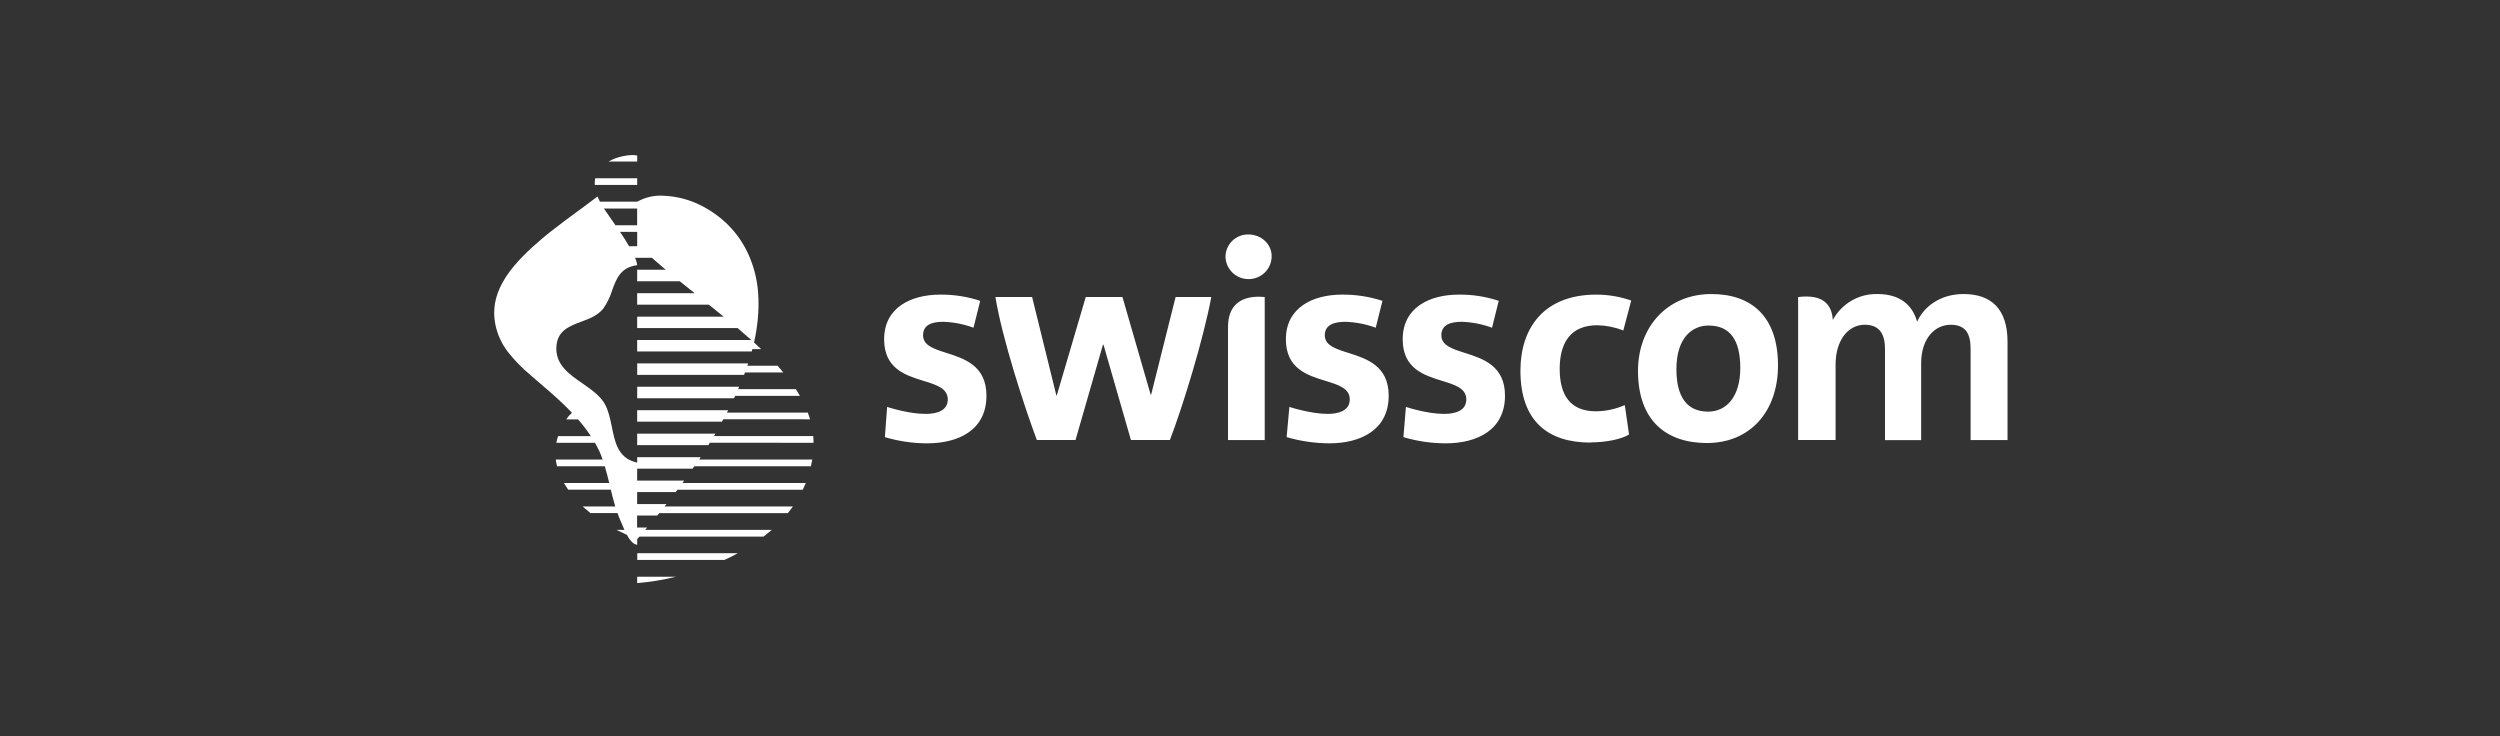 <svg xmlns="http://www.w3.org/2000/svg" fill="none" height="76" viewBox="0 0 258 76" width="258"><rect x="0" y="0" width="258" height="76" fill="#333333" stroke="none"/><g fill="#fff"><path clip-rule="evenodd" d="m128.815 28.804c.632.014 1.244-.227 1.699-.667.455-.44.715-1.044.722-1.677 0-1.288-1.083-2.264-2.421-2.264-1.27-.014-2.314.995-2.344 2.264.014 1.288 1.055 2.33 2.344 2.344zm73.831 1.541c2.848 0 4.531 1.546 4.531 4.918v10.149h-3.811v-9.373c0-1.52-.436-2.523-2.063-2.523-1.628 0-3.04 1.424-3.04 3.967v7.935h-3.73v-9.38c0-1.424-.465-2.525-2.087-2.525-1.701 0-3.013 1.571-3.013 4.12v7.778h-3.866v-14.757c2.523-.309 3.475.722 3.581 2.37.907-1.69 2.688-2.727 4.606-2.68 2.655 0 3.709 1.469 4.094 2.859.645-1.467 2.293-2.859 4.793-2.859zm-63.79 2.865c1.064.036 2.116.242 3.115.61l.002.008.696-2.781c-1.347-.439-2.755-.656-4.171-.643-3.014 0-5.795 1.339-5.795 4.61 0 3.034 2.221 3.717 4.085 4.29 1.347.414 2.507.771 2.507 1.916 0 1.107-1.054 1.493-2.264 1.493-1.803 0-3.968-.722-3.968-.722l-.283 3.119c1.431.419 2.913.635 4.403.641 3.219 0 6.129-1.363 6.129-4.918 0-3.096-2.291-3.822-4.171-4.418-1.31-.415-2.422-.767-2.422-1.814 0-1.082.953-1.392 2.137-1.392zm12.003 0c1.066.033 2.118.24 3.117.61v.008l.694-2.781c-1.328-.442-2.72-.66-4.12-.643-3.037 0-5.792 1.339-5.792 4.61 0 3.034 2.212 3.717 4.068 4.29 1.342.414 2.497.771 2.497 1.916 0 1.107-1.029 1.493-2.291 1.493-1.802 0-3.941-.722-3.941-.722l-.258 3.119c1.413.423 2.879.639 4.354.641 3.243 0 6.128-1.363 6.128-4.918 0-3.096-2.281-3.822-4.155-4.418-1.305-.415-2.412-.767-2.412-1.814 0-1.082.927-1.392 2.111-1.392zm-30.125 12.198c1.337-3.477 3.449-10.379 4.273-14.757h-3.685l-2.523 10.071h-.053l-2.909-10.071h-3.787l-2.987 10.147h-.05l-2.499-10.147h-3.784c.667 4.197 2.986 11.331 4.272 14.757h3.992l2.832-9.837h.053l2.833 9.837zm-20.271-11.588c-.999-.371-2.052-.577-3.117-.61-1.184 0-2.086.309-2.086 1.392 0 1.047 1.103 1.399 2.403 1.814 1.866.596 4.139 1.322 4.139 4.418 0 3.554-2.885 4.918-6.13 4.918-1.474-.002-2.94-.218-4.352-.641l.232-3.119s2.163.722 3.968.722c1.261 0 2.291-.387 2.291-1.493 0-1.145-1.156-1.502-2.498-1.916-1.857-.573-4.07-1.255-4.07-4.29 0-3.272 2.757-4.611 5.795-4.611 1.399-.014 2.792.203 4.12.643l-.694 2.781zm68.579 4.458c0 5.154 2.936 7.443 7.133 7.443v-.004c4.379 0 7.315-3.192 7.315-8.006 0-5.024-2.707-7.367-6.877-7.367-4.481 0-7.571 3.327-7.571 7.935zm7.284-4.683c-1.697 0-3.32 1.262-3.32 4.507 0 2.808 1.056 4.378 3.271 4.378 1.88 0 3.321-1.52 3.321-4.507 0-2.849-1.03-4.378-3.272-4.378zm-45.807 11.82h-3.789v-.004-11.666c0-2.781 2.01-3.27 3.789-3.091zm26.39-7.158c0 5.227 2.858 7.416 7.235 7.416l.008-.018c1.648 0 3.219-.35 3.965-.814l-.437-3.038c-.941.415-1.958.634-2.987.643-2.704 0-3.733-1.75-3.733-4.378 0-2.704 1.133-4.505 3.888-4.505.917.023 1.824.206 2.679.539l.814-3.088c-1.159-.405-2.378-.611-3.605-.61-5.386 0-7.827 3.424-7.827 7.854z" fill-rule="evenodd"></path><path d="m80.841 38.438c-.189-.236-.393-.46-.596-.692h-3.119c.031-.086.057-.167.084-.246h-11.451v1.184h11.028l.024-.061.071-.185z"></path><path d="m82.552 40.852c-.089-.159-.183-.315-.283-.472-.045-.075-.096-.146-.142-.22h-5.951l.104-.246h-10.521v1.184h9.994l.114-.246z"></path><path d="m83.601 43.272c-.067-.23-.144-.46-.23-.69h-8.358l.13-.246h-9.386v1.182h8.749c.004-.009.009-.017.014-.025l.118-.222z"></path><path d="m83.957 45.696c0-.232-.012-.462-.033-.692h-10.242l.146-.246h-8.071v1.178h7.349l.016-.025.138-.222z"></path><path d="m65.118 16.006c-.547.032-1.086.143-1.601.33-.249.09-.49.202-.72.334h2.962v-.621c-.211-.044-.426-.058-.641-.043z"></path><path d="m61.424 18.398c-.044.227-.059.459-.043.69h4.377v-.69z"></path><path d="m74.769 57.783c.472-.218.93-.448 1.373-.69h-10.377v.69z"></path><path d="m65.758 59.516v.661c1.355-.116 2.7-.337 4.02-.661z"></path><path clip-rule="evenodd" d="m71.484 48.364.175-.246h12.033c.051-.228.096-.458.13-.692h-11.675l.053-.073.112-.173h-6.553v.557h-.029l-.122-.03-.041-.011h-0c-.065-.018-.134-.038-.134-.041-1.668-.535-1.972-2.022-2.289-3.593l-.005-.026c-.165-.806-.337-1.642-.715-2.33-.481-.863-1.395-1.499-2.273-2.111l-.042-.029-.001-.001c-1.318-.909-2.681-1.849-2.695-3.556 0-1.844 1.248-2.313 2.57-2.809l.002-.001c.85-.319 1.729-.651 2.283-1.371.394-.568.698-1.194.901-1.856l.003-.009c.446-1.217.87-2.372 2.583-2.599-.014-.163-.05-.324-.106-.478-.033-.09-.069-.185-.108-.281h1.74l.094.085.496.429.643.553.203.167h-2.96v1.184h4.391l.423.336.203.161.915.739h-5.933v1.184h7.396l.183.146c.112.089.692.557 1.345 1.089h-8.924v.24.938h10.358l.153.126c.507.435.977.851 1.266 1.107h-11.776v1.184h11.823c.024-.087.047-.169.067-.246h.903c-.232-.222-.476-.448-.73-.682.169-.76.294-1.529.374-2.303.101-.952.116-1.912.043-2.867-.105-1.387-.456-2.744-1.036-4.008-.504-1.091-1.195-2.084-2.043-2.936l-.256-.25c-.477-.444-.994-.845-1.542-1.198-.54-.346-1.109-.646-1.701-.895-.992-.403-2.045-.634-3.115-.684-.966-.075-1.932.137-2.777.61h-3.848c-.051-.094-.096-.185-.136-.271-.041-.085-.079-.179-.114-.267l-1.394 1.044-.435.319c-.95.694-1.929 1.412-2.869 2.153-.785.61-1.463 1.192-2.075 1.754-.656.593-1.273 1.228-1.845 1.902-1.264 1.516-1.929 2.96-2.035 4.419-.02.271-.02.543 0 .814.02.284.058.566.114.844.211 1.008.645 1.956 1.272 2.773.705.897 1.503 1.715 2.383 2.442l.444.385.49.423c.844.722 1.715 1.473 2.529 2.259.271.271.532.534.783.787-.227.202-.427.432-.596.684h1.221c.478.545.919 1.122 1.319 1.727h-3.384v.01c-.073.223-.133.451-.177.682h3.986c.155.269.297.539.431.814.129.263.244.582.35.875v0l.014.039h-4.84c.031.233.076.464.134.692h4.928c.173.574.315 1.154.454 1.727h-4.665l.059.104c.114.198.238.393.372.586h4.401c.116.488.24.981.383 1.467l.079.263h-3.363l.079.075c.226.203.468.407.718.61h2.793c.061.171.13.36.191.511.087.218.33.793.525 1.221h-.814l.024.014c.289.148.669.332 1.054.507.153.309.36.589.61.826.132.099.283.168.444.203v-.61l.124-.126c.059-.057.118-.122.118-.122h12.798c.218-.167.427-.338.631-.511l.203-.179h-13.052l.203-.246h-1.036v-1.235h2.083l.203-.246h13.268c.187-.228.362-.458.529-.69h-13.256l.203-.248h-3.026v-1.235h3.972l.189-.246h12.934c.11-.228.214-.458.307-.69h-12.723l.175-.248h-4.855v-1.233zm-6.56-22.952-.079-.132c-.102-.171-.214-.358-.328-.54-.117-.186-.238-.368-.344-.528v-0c-.044-.066-.085-.127-.122-.184l-.067-.1h1.774v1.479zm.829-2.163v-1.727h-3.428c.075.116.153.23.23.334l.71 1.03.069.1.181.265z" fill-rule="evenodd"></path></g></svg>